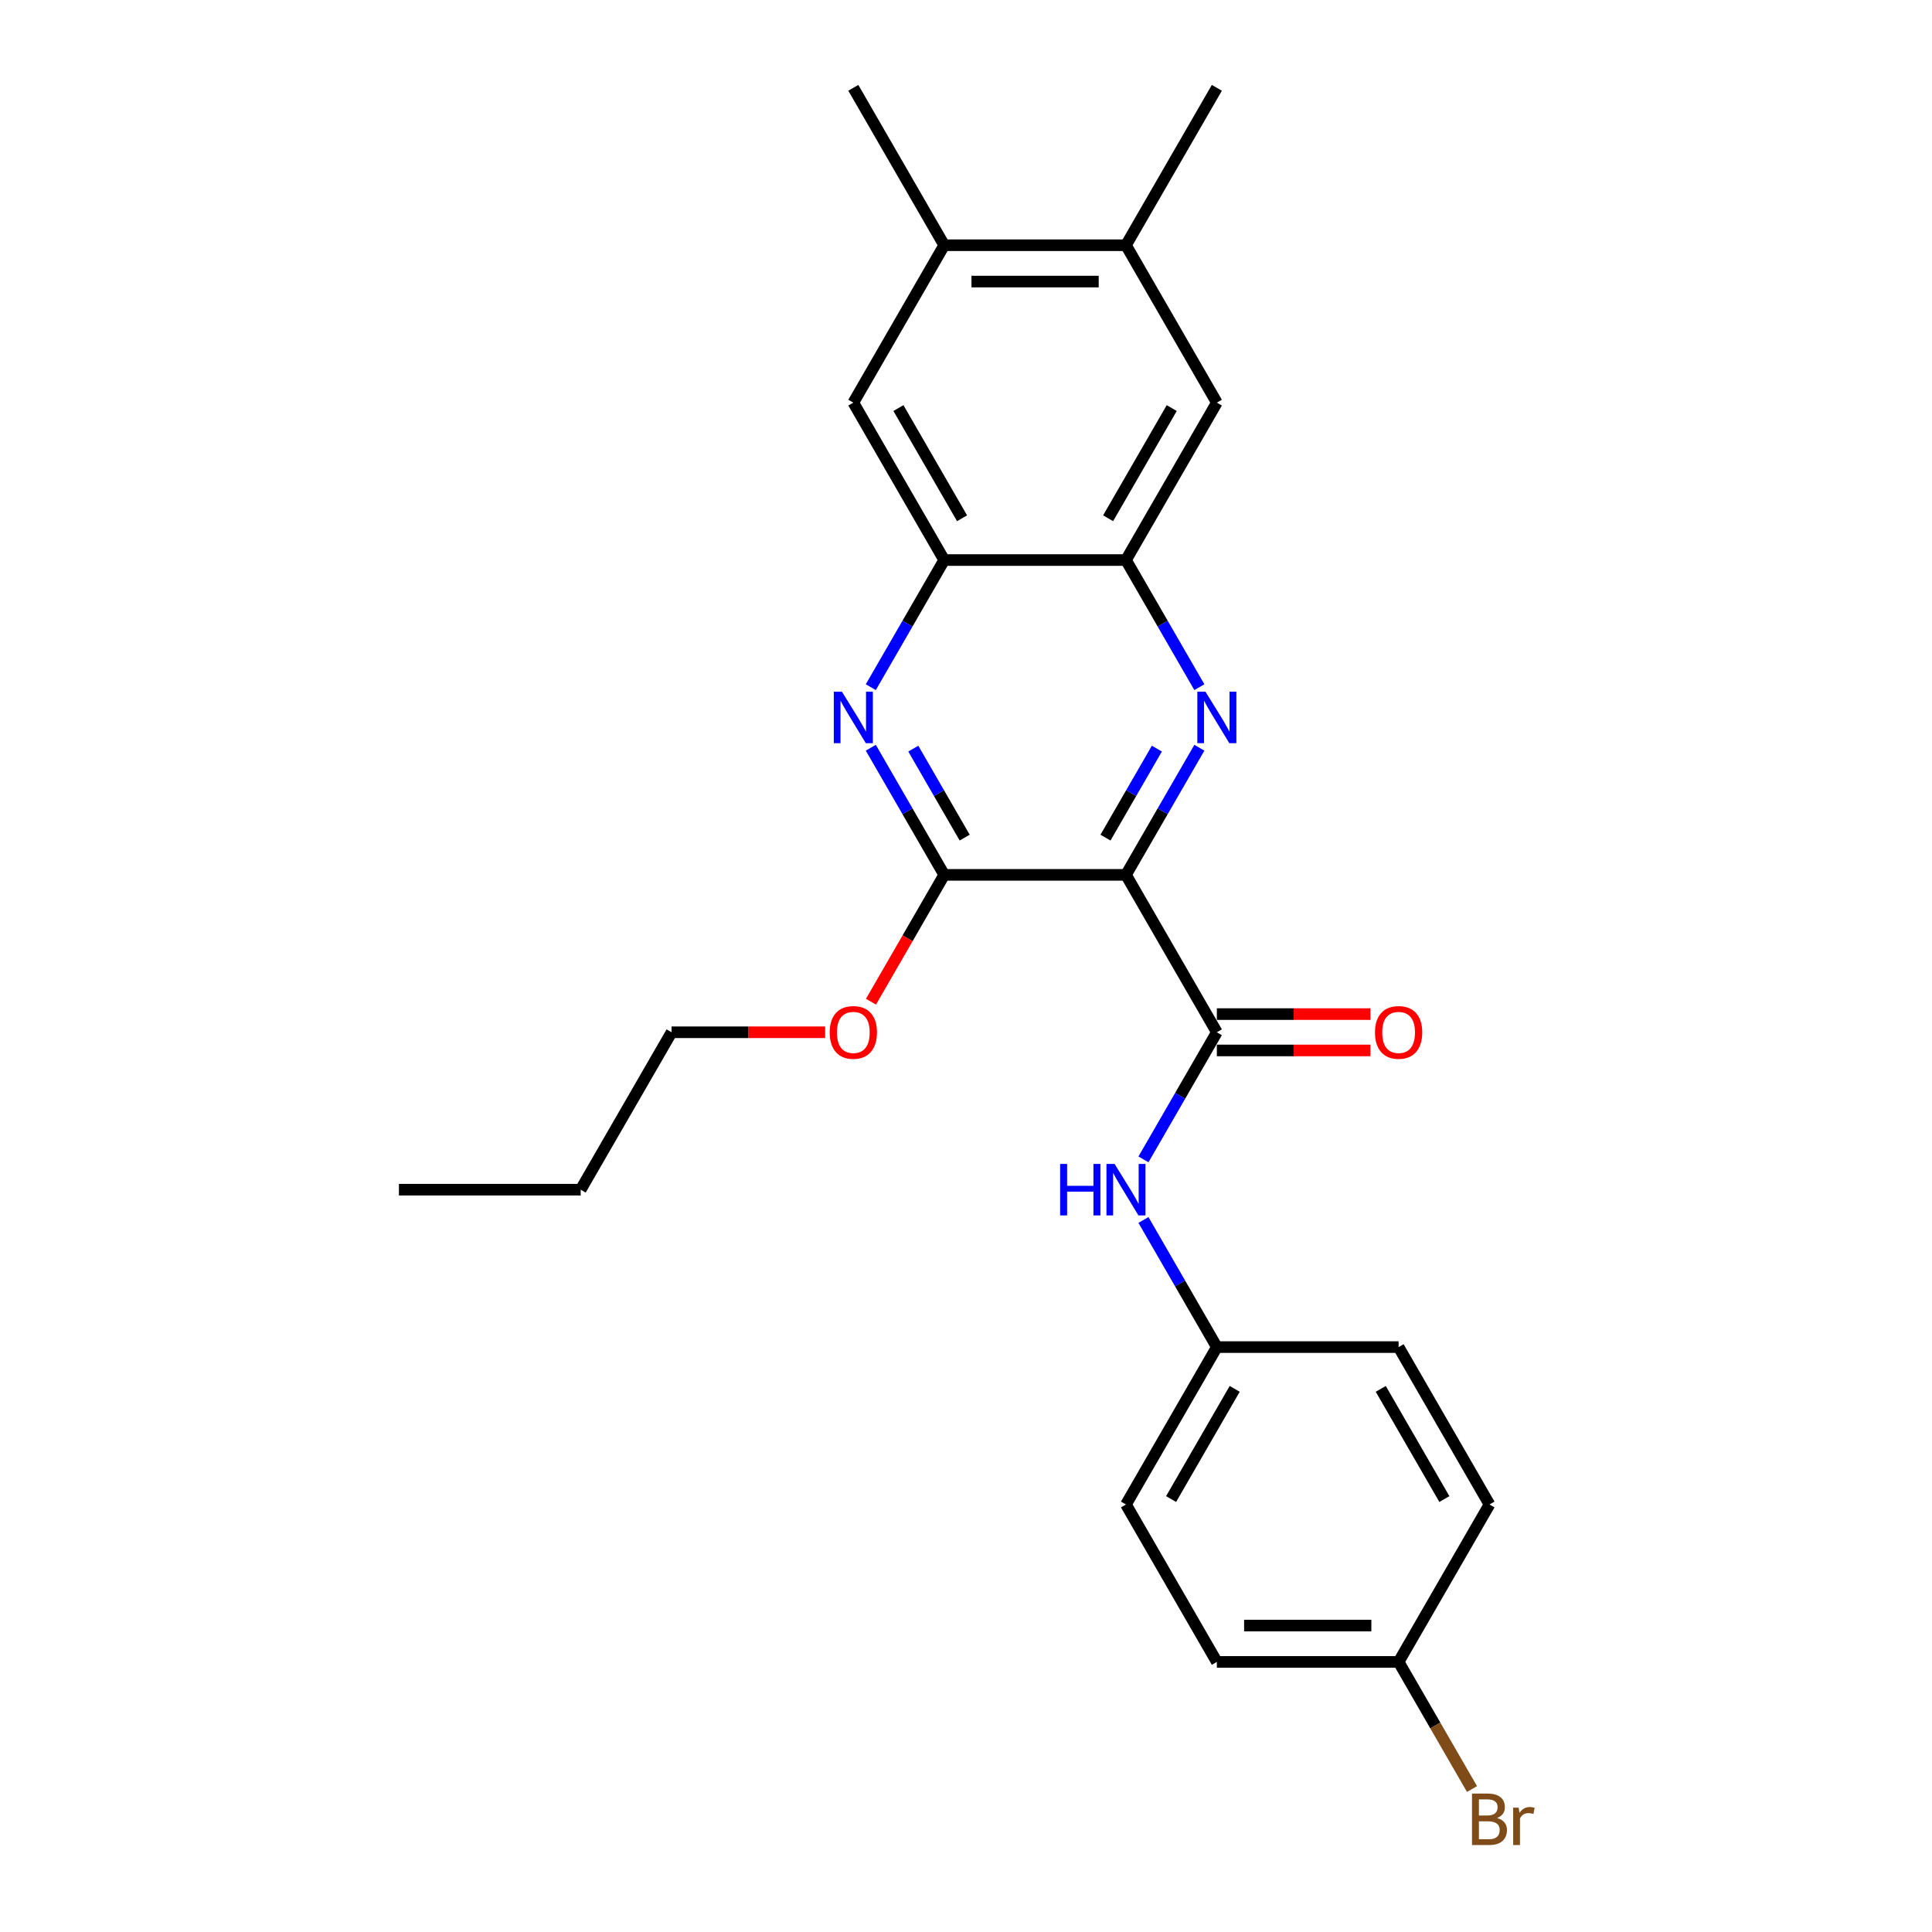 <?xml version='1.0' encoding='iso-8859-1'?>
<svg version='1.1' baseProfile='full'
              xmlns='http://www.w3.org/2000/svg'
                      xmlns:rdkit='http://www.rdkit.org/xml'
                      xmlns:xlink='http://www.w3.org/1999/xlink'
                  xml:space='preserve'
width='1000px' height='1000px' viewBox='0 0 1000 1000'>
<!-- END OF HEADER -->
<rect style='opacity:1.0;fill:#FFFFFF;stroke:none' width='1000' height='1000' x='0' y='0'> </rect>
<path class='bond-0' d='M 582.799,452.828 L 601.794,419.927' style='fill:none;fill-rule:evenodd;stroke:#000000;stroke-width:6px;stroke-linecap:butt;stroke-linejoin:miter;stroke-opacity:1' />
<path class='bond-0' d='M 601.794,419.927 L 620.789,387.027' style='fill:none;fill-rule:evenodd;stroke:#0000FF;stroke-width:6px;stroke-linecap:butt;stroke-linejoin:miter;stroke-opacity:1' />
<path class='bond-0' d='M 572.203,433.55 L 585.499,410.519' style='fill:none;fill-rule:evenodd;stroke:#000000;stroke-width:6px;stroke-linecap:butt;stroke-linejoin:miter;stroke-opacity:1' />
<path class='bond-0' d='M 585.499,410.519 L 598.796,387.489' style='fill:none;fill-rule:evenodd;stroke:#0000FF;stroke-width:6px;stroke-linecap:butt;stroke-linejoin:miter;stroke-opacity:1' />
<path class='bond-1' d='M 582.799,452.828 L 629.839,534.302' style='fill:none;fill-rule:evenodd;stroke:#000000;stroke-width:6px;stroke-linecap:butt;stroke-linejoin:miter;stroke-opacity:1' />
<path class='bond-2' d='M 582.799,452.828 L 488.72,452.828' style='fill:none;fill-rule:evenodd;stroke:#000000;stroke-width:6px;stroke-linecap:butt;stroke-linejoin:miter;stroke-opacity:1' />
<path class='bond-4' d='M 620.789,355.679 L 601.794,322.779' style='fill:none;fill-rule:evenodd;stroke:#0000FF;stroke-width:6px;stroke-linecap:butt;stroke-linejoin:miter;stroke-opacity:1' />
<path class='bond-4' d='M 601.794,322.779 L 582.799,289.878' style='fill:none;fill-rule:evenodd;stroke:#000000;stroke-width:6px;stroke-linecap:butt;stroke-linejoin:miter;stroke-opacity:1' />
<path class='bond-6' d='M 629.839,534.302 L 610.843,567.203' style='fill:none;fill-rule:evenodd;stroke:#000000;stroke-width:6px;stroke-linecap:butt;stroke-linejoin:miter;stroke-opacity:1' />
<path class='bond-6' d='M 610.843,567.203 L 591.848,600.103' style='fill:none;fill-rule:evenodd;stroke:#0000FF;stroke-width:6px;stroke-linecap:butt;stroke-linejoin:miter;stroke-opacity:1' />
<path class='bond-11' d='M 629.839,543.71 L 669.587,543.71' style='fill:none;fill-rule:evenodd;stroke:#000000;stroke-width:6px;stroke-linecap:butt;stroke-linejoin:miter;stroke-opacity:1' />
<path class='bond-11' d='M 669.587,543.71 L 709.335,543.71' style='fill:none;fill-rule:evenodd;stroke:#FF0000;stroke-width:6px;stroke-linecap:butt;stroke-linejoin:miter;stroke-opacity:1' />
<path class='bond-11' d='M 629.839,524.894 L 669.587,524.894' style='fill:none;fill-rule:evenodd;stroke:#000000;stroke-width:6px;stroke-linecap:butt;stroke-linejoin:miter;stroke-opacity:1' />
<path class='bond-11' d='M 669.587,524.894 L 709.335,524.894' style='fill:none;fill-rule:evenodd;stroke:#FF0000;stroke-width:6px;stroke-linecap:butt;stroke-linejoin:miter;stroke-opacity:1' />
<path class='bond-3' d='M 488.72,452.828 L 469.725,419.927' style='fill:none;fill-rule:evenodd;stroke:#000000;stroke-width:6px;stroke-linecap:butt;stroke-linejoin:miter;stroke-opacity:1' />
<path class='bond-3' d='M 469.725,419.927 L 450.73,387.027' style='fill:none;fill-rule:evenodd;stroke:#0000FF;stroke-width:6px;stroke-linecap:butt;stroke-linejoin:miter;stroke-opacity:1' />
<path class='bond-3' d='M 499.317,433.55 L 486.02,410.519' style='fill:none;fill-rule:evenodd;stroke:#000000;stroke-width:6px;stroke-linecap:butt;stroke-linejoin:miter;stroke-opacity:1' />
<path class='bond-3' d='M 486.02,410.519 L 472.724,387.489' style='fill:none;fill-rule:evenodd;stroke:#0000FF;stroke-width:6px;stroke-linecap:butt;stroke-linejoin:miter;stroke-opacity:1' />
<path class='bond-13' d='M 488.72,452.828 L 469.769,485.653' style='fill:none;fill-rule:evenodd;stroke:#000000;stroke-width:6px;stroke-linecap:butt;stroke-linejoin:miter;stroke-opacity:1' />
<path class='bond-13' d='M 469.769,485.653 L 450.817,518.478' style='fill:none;fill-rule:evenodd;stroke:#FF0000;stroke-width:6px;stroke-linecap:butt;stroke-linejoin:miter;stroke-opacity:1' />
<path class='bond-5' d='M 450.73,355.679 L 469.725,322.779' style='fill:none;fill-rule:evenodd;stroke:#0000FF;stroke-width:6px;stroke-linecap:butt;stroke-linejoin:miter;stroke-opacity:1' />
<path class='bond-5' d='M 469.725,322.779 L 488.72,289.878' style='fill:none;fill-rule:evenodd;stroke:#000000;stroke-width:6px;stroke-linecap:butt;stroke-linejoin:miter;stroke-opacity:1' />
<path class='bond-7' d='M 582.799,289.878 L 629.839,208.404' style='fill:none;fill-rule:evenodd;stroke:#000000;stroke-width:6px;stroke-linecap:butt;stroke-linejoin:miter;stroke-opacity:1' />
<path class='bond-7' d='M 573.56,268.249 L 606.488,211.217' style='fill:none;fill-rule:evenodd;stroke:#000000;stroke-width:6px;stroke-linecap:butt;stroke-linejoin:miter;stroke-opacity:1' />
<path class='bond-25' d='M 582.799,289.878 L 488.72,289.878' style='fill:none;fill-rule:evenodd;stroke:#000000;stroke-width:6px;stroke-linecap:butt;stroke-linejoin:miter;stroke-opacity:1' />
<path class='bond-8' d='M 488.72,289.878 L 441.681,208.404' style='fill:none;fill-rule:evenodd;stroke:#000000;stroke-width:6px;stroke-linecap:butt;stroke-linejoin:miter;stroke-opacity:1' />
<path class='bond-8' d='M 497.959,268.249 L 465.032,211.217' style='fill:none;fill-rule:evenodd;stroke:#000000;stroke-width:6px;stroke-linecap:butt;stroke-linejoin:miter;stroke-opacity:1' />
<path class='bond-12' d='M 591.848,631.45 L 610.843,664.351' style='fill:none;fill-rule:evenodd;stroke:#0000FF;stroke-width:6px;stroke-linecap:butt;stroke-linejoin:miter;stroke-opacity:1' />
<path class='bond-12' d='M 610.843,664.351 L 629.839,697.251' style='fill:none;fill-rule:evenodd;stroke:#000000;stroke-width:6px;stroke-linecap:butt;stroke-linejoin:miter;stroke-opacity:1' />
<path class='bond-9' d='M 629.839,208.404 L 582.799,126.929' style='fill:none;fill-rule:evenodd;stroke:#000000;stroke-width:6px;stroke-linecap:butt;stroke-linejoin:miter;stroke-opacity:1' />
<path class='bond-10' d='M 441.681,208.404 L 488.72,126.929' style='fill:none;fill-rule:evenodd;stroke:#000000;stroke-width:6px;stroke-linecap:butt;stroke-linejoin:miter;stroke-opacity:1' />
<path class='bond-20' d='M 582.799,126.929 L 629.839,45.455' style='fill:none;fill-rule:evenodd;stroke:#000000;stroke-width:6px;stroke-linecap:butt;stroke-linejoin:miter;stroke-opacity:1' />
<path class='bond-26' d='M 582.799,126.929 L 488.72,126.929' style='fill:none;fill-rule:evenodd;stroke:#000000;stroke-width:6px;stroke-linecap:butt;stroke-linejoin:miter;stroke-opacity:1' />
<path class='bond-26' d='M 568.687,145.745 L 502.832,145.745' style='fill:none;fill-rule:evenodd;stroke:#000000;stroke-width:6px;stroke-linecap:butt;stroke-linejoin:miter;stroke-opacity:1' />
<path class='bond-21' d='M 488.72,126.929 L 441.681,45.455' style='fill:none;fill-rule:evenodd;stroke:#000000;stroke-width:6px;stroke-linecap:butt;stroke-linejoin:miter;stroke-opacity:1' />
<path class='bond-16' d='M 629.839,697.251 L 723.917,697.251' style='fill:none;fill-rule:evenodd;stroke:#000000;stroke-width:6px;stroke-linecap:butt;stroke-linejoin:miter;stroke-opacity:1' />
<path class='bond-17' d='M 629.839,697.251 L 582.799,778.726' style='fill:none;fill-rule:evenodd;stroke:#000000;stroke-width:6px;stroke-linecap:butt;stroke-linejoin:miter;stroke-opacity:1' />
<path class='bond-17' d='M 639.078,718.881 L 606.15,775.913' style='fill:none;fill-rule:evenodd;stroke:#000000;stroke-width:6px;stroke-linecap:butt;stroke-linejoin:miter;stroke-opacity:1' />
<path class='bond-22' d='M 427.099,534.302 L 387.351,534.302' style='fill:none;fill-rule:evenodd;stroke:#FF0000;stroke-width:6px;stroke-linecap:butt;stroke-linejoin:miter;stroke-opacity:1' />
<path class='bond-22' d='M 387.351,534.302 L 347.602,534.302' style='fill:none;fill-rule:evenodd;stroke:#000000;stroke-width:6px;stroke-linecap:butt;stroke-linejoin:miter;stroke-opacity:1' />
<path class='bond-14' d='M 723.917,860.201 L 629.839,860.201' style='fill:none;fill-rule:evenodd;stroke:#000000;stroke-width:6px;stroke-linecap:butt;stroke-linejoin:miter;stroke-opacity:1' />
<path class='bond-14' d='M 709.806,841.385 L 643.95,841.385' style='fill:none;fill-rule:evenodd;stroke:#000000;stroke-width:6px;stroke-linecap:butt;stroke-linejoin:miter;stroke-opacity:1' />
<path class='bond-15' d='M 723.917,860.201 L 742.912,893.101' style='fill:none;fill-rule:evenodd;stroke:#000000;stroke-width:6px;stroke-linecap:butt;stroke-linejoin:miter;stroke-opacity:1' />
<path class='bond-15' d='M 742.912,893.101 L 761.908,926.002' style='fill:none;fill-rule:evenodd;stroke:#7F4C19;stroke-width:6px;stroke-linecap:butt;stroke-linejoin:miter;stroke-opacity:1' />
<path class='bond-27' d='M 723.917,860.201 L 770.957,778.726' style='fill:none;fill-rule:evenodd;stroke:#000000;stroke-width:6px;stroke-linecap:butt;stroke-linejoin:miter;stroke-opacity:1' />
<path class='bond-19' d='M 723.917,697.251 L 770.957,778.726' style='fill:none;fill-rule:evenodd;stroke:#000000;stroke-width:6px;stroke-linecap:butt;stroke-linejoin:miter;stroke-opacity:1' />
<path class='bond-19' d='M 714.678,718.881 L 747.606,775.913' style='fill:none;fill-rule:evenodd;stroke:#000000;stroke-width:6px;stroke-linecap:butt;stroke-linejoin:miter;stroke-opacity:1' />
<path class='bond-18' d='M 582.799,778.726 L 629.839,860.201' style='fill:none;fill-rule:evenodd;stroke:#000000;stroke-width:6px;stroke-linecap:butt;stroke-linejoin:miter;stroke-opacity:1' />
<path class='bond-23' d='M 347.602,534.302 L 300.563,615.777' style='fill:none;fill-rule:evenodd;stroke:#000000;stroke-width:6px;stroke-linecap:butt;stroke-linejoin:miter;stroke-opacity:1' />
<path class='bond-24' d='M 300.563,615.777 L 206.484,615.777' style='fill:none;fill-rule:evenodd;stroke:#000000;stroke-width:6px;stroke-linecap:butt;stroke-linejoin:miter;stroke-opacity:1' />
<path  class='atom-1' d='M 623.949 358.031
L 632.68 372.143
Q 633.545 373.536, 634.938 376.057
Q 636.33 378.578, 636.405 378.729
L 636.405 358.031
L 639.943 358.031
L 639.943 384.675
L 636.292 384.675
L 626.922 369.246
Q 625.831 367.439, 624.664 365.37
Q 623.535 363.3, 623.197 362.66
L 623.197 384.675
L 619.735 384.675
L 619.735 358.031
L 623.949 358.031
' fill='#0000FF'/>
<path  class='atom-4' d='M 435.792 358.031
L 444.522 372.143
Q 445.388 373.536, 446.78 376.057
Q 448.172 378.578, 448.248 378.729
L 448.248 358.031
L 451.785 358.031
L 451.785 384.675
L 448.135 384.675
L 438.765 369.246
Q 437.673 367.439, 436.507 365.37
Q 435.378 363.3, 435.039 362.66
L 435.039 384.675
L 431.577 384.675
L 431.577 358.031
L 435.792 358.031
' fill='#0000FF'/>
<path  class='atom-7' d='M 548.724 602.455
L 552.336 602.455
L 552.336 613.782
L 565.959 613.782
L 565.959 602.455
L 569.572 602.455
L 569.572 629.098
L 565.959 629.098
L 565.959 616.793
L 552.336 616.793
L 552.336 629.098
L 548.724 629.098
L 548.724 602.455
' fill='#0000FF'/>
<path  class='atom-7' d='M 576.91 602.455
L 585.64 616.567
Q 586.506 617.959, 587.898 620.481
Q 589.291 623.002, 589.366 623.153
L 589.366 602.455
L 592.903 602.455
L 592.903 629.098
L 589.253 629.098
L 579.883 613.669
Q 578.791 611.863, 577.625 609.793
Q 576.496 607.724, 576.157 607.084
L 576.157 629.098
L 572.695 629.098
L 572.695 602.455
L 576.91 602.455
' fill='#0000FF'/>
<path  class='atom-12' d='M 711.687 534.377
Q 711.687 527.98, 714.848 524.405
Q 718.009 520.83, 723.917 520.83
Q 729.826 520.83, 732.987 524.405
Q 736.148 527.98, 736.148 534.377
Q 736.148 540.85, 732.949 544.538
Q 729.75 548.188, 723.917 548.188
Q 718.047 548.188, 714.848 544.538
Q 711.687 540.888, 711.687 534.377
M 723.917 545.178
Q 727.982 545.178, 730.164 542.468
Q 732.384 539.721, 732.384 534.377
Q 732.384 529.147, 730.164 526.512
Q 727.982 523.841, 723.917 523.841
Q 719.853 523.841, 717.633 526.475
Q 715.45 529.109, 715.45 534.377
Q 715.45 539.759, 717.633 542.468
Q 719.853 545.178, 723.917 545.178
' fill='#FF0000'/>
<path  class='atom-14' d='M 429.451 534.377
Q 429.451 527.98, 432.612 524.405
Q 435.773 520.83, 441.681 520.83
Q 447.589 520.83, 450.75 524.405
Q 453.911 527.98, 453.911 534.377
Q 453.911 540.85, 450.713 544.538
Q 447.514 548.188, 441.681 548.188
Q 435.811 548.188, 432.612 544.538
Q 429.451 540.888, 429.451 534.377
M 441.681 545.178
Q 445.745 545.178, 447.928 542.468
Q 450.148 539.721, 450.148 534.377
Q 450.148 529.147, 447.928 526.512
Q 445.745 523.841, 441.681 523.841
Q 437.617 523.841, 435.397 526.475
Q 433.214 529.109, 433.214 534.377
Q 433.214 539.759, 435.397 542.468
Q 437.617 545.178, 441.681 545.178
' fill='#FF0000'/>
<path  class='atom-16' d='M 774.852 940.998
Q 777.411 941.713, 778.69 943.293
Q 780.007 944.836, 780.007 947.132
Q 780.007 950.82, 777.636 952.927
Q 775.303 954.997, 770.863 954.997
L 761.906 954.997
L 761.906 928.354
L 769.771 928.354
Q 774.325 928.354, 776.62 930.198
Q 778.916 932.042, 778.916 935.428
Q 778.916 939.455, 774.852 940.998
M 765.481 931.364
L 765.481 939.718
L 769.771 939.718
Q 772.406 939.718, 773.76 938.665
Q 775.153 937.573, 775.153 935.428
Q 775.153 931.364, 769.771 931.364
L 765.481 931.364
M 770.863 951.986
Q 773.459 951.986, 774.852 950.744
Q 776.244 949.503, 776.244 947.132
Q 776.244 944.949, 774.701 943.858
Q 773.196 942.729, 770.298 942.729
L 765.481 942.729
L 765.481 951.986
L 770.863 951.986
' fill='#7F4C19'/>
<path  class='atom-16' d='M 786.066 935.654
L 786.48 938.326
Q 788.512 935.316, 791.823 935.316
Q 792.877 935.316, 794.307 935.692
L 793.743 938.853
Q 792.124 938.477, 791.221 938.477
Q 789.641 938.477, 788.587 939.116
Q 787.571 939.718, 786.743 941.186
L 786.743 954.997
L 783.206 954.997
L 783.206 935.654
L 786.066 935.654
' fill='#7F4C19'/>
</svg>
